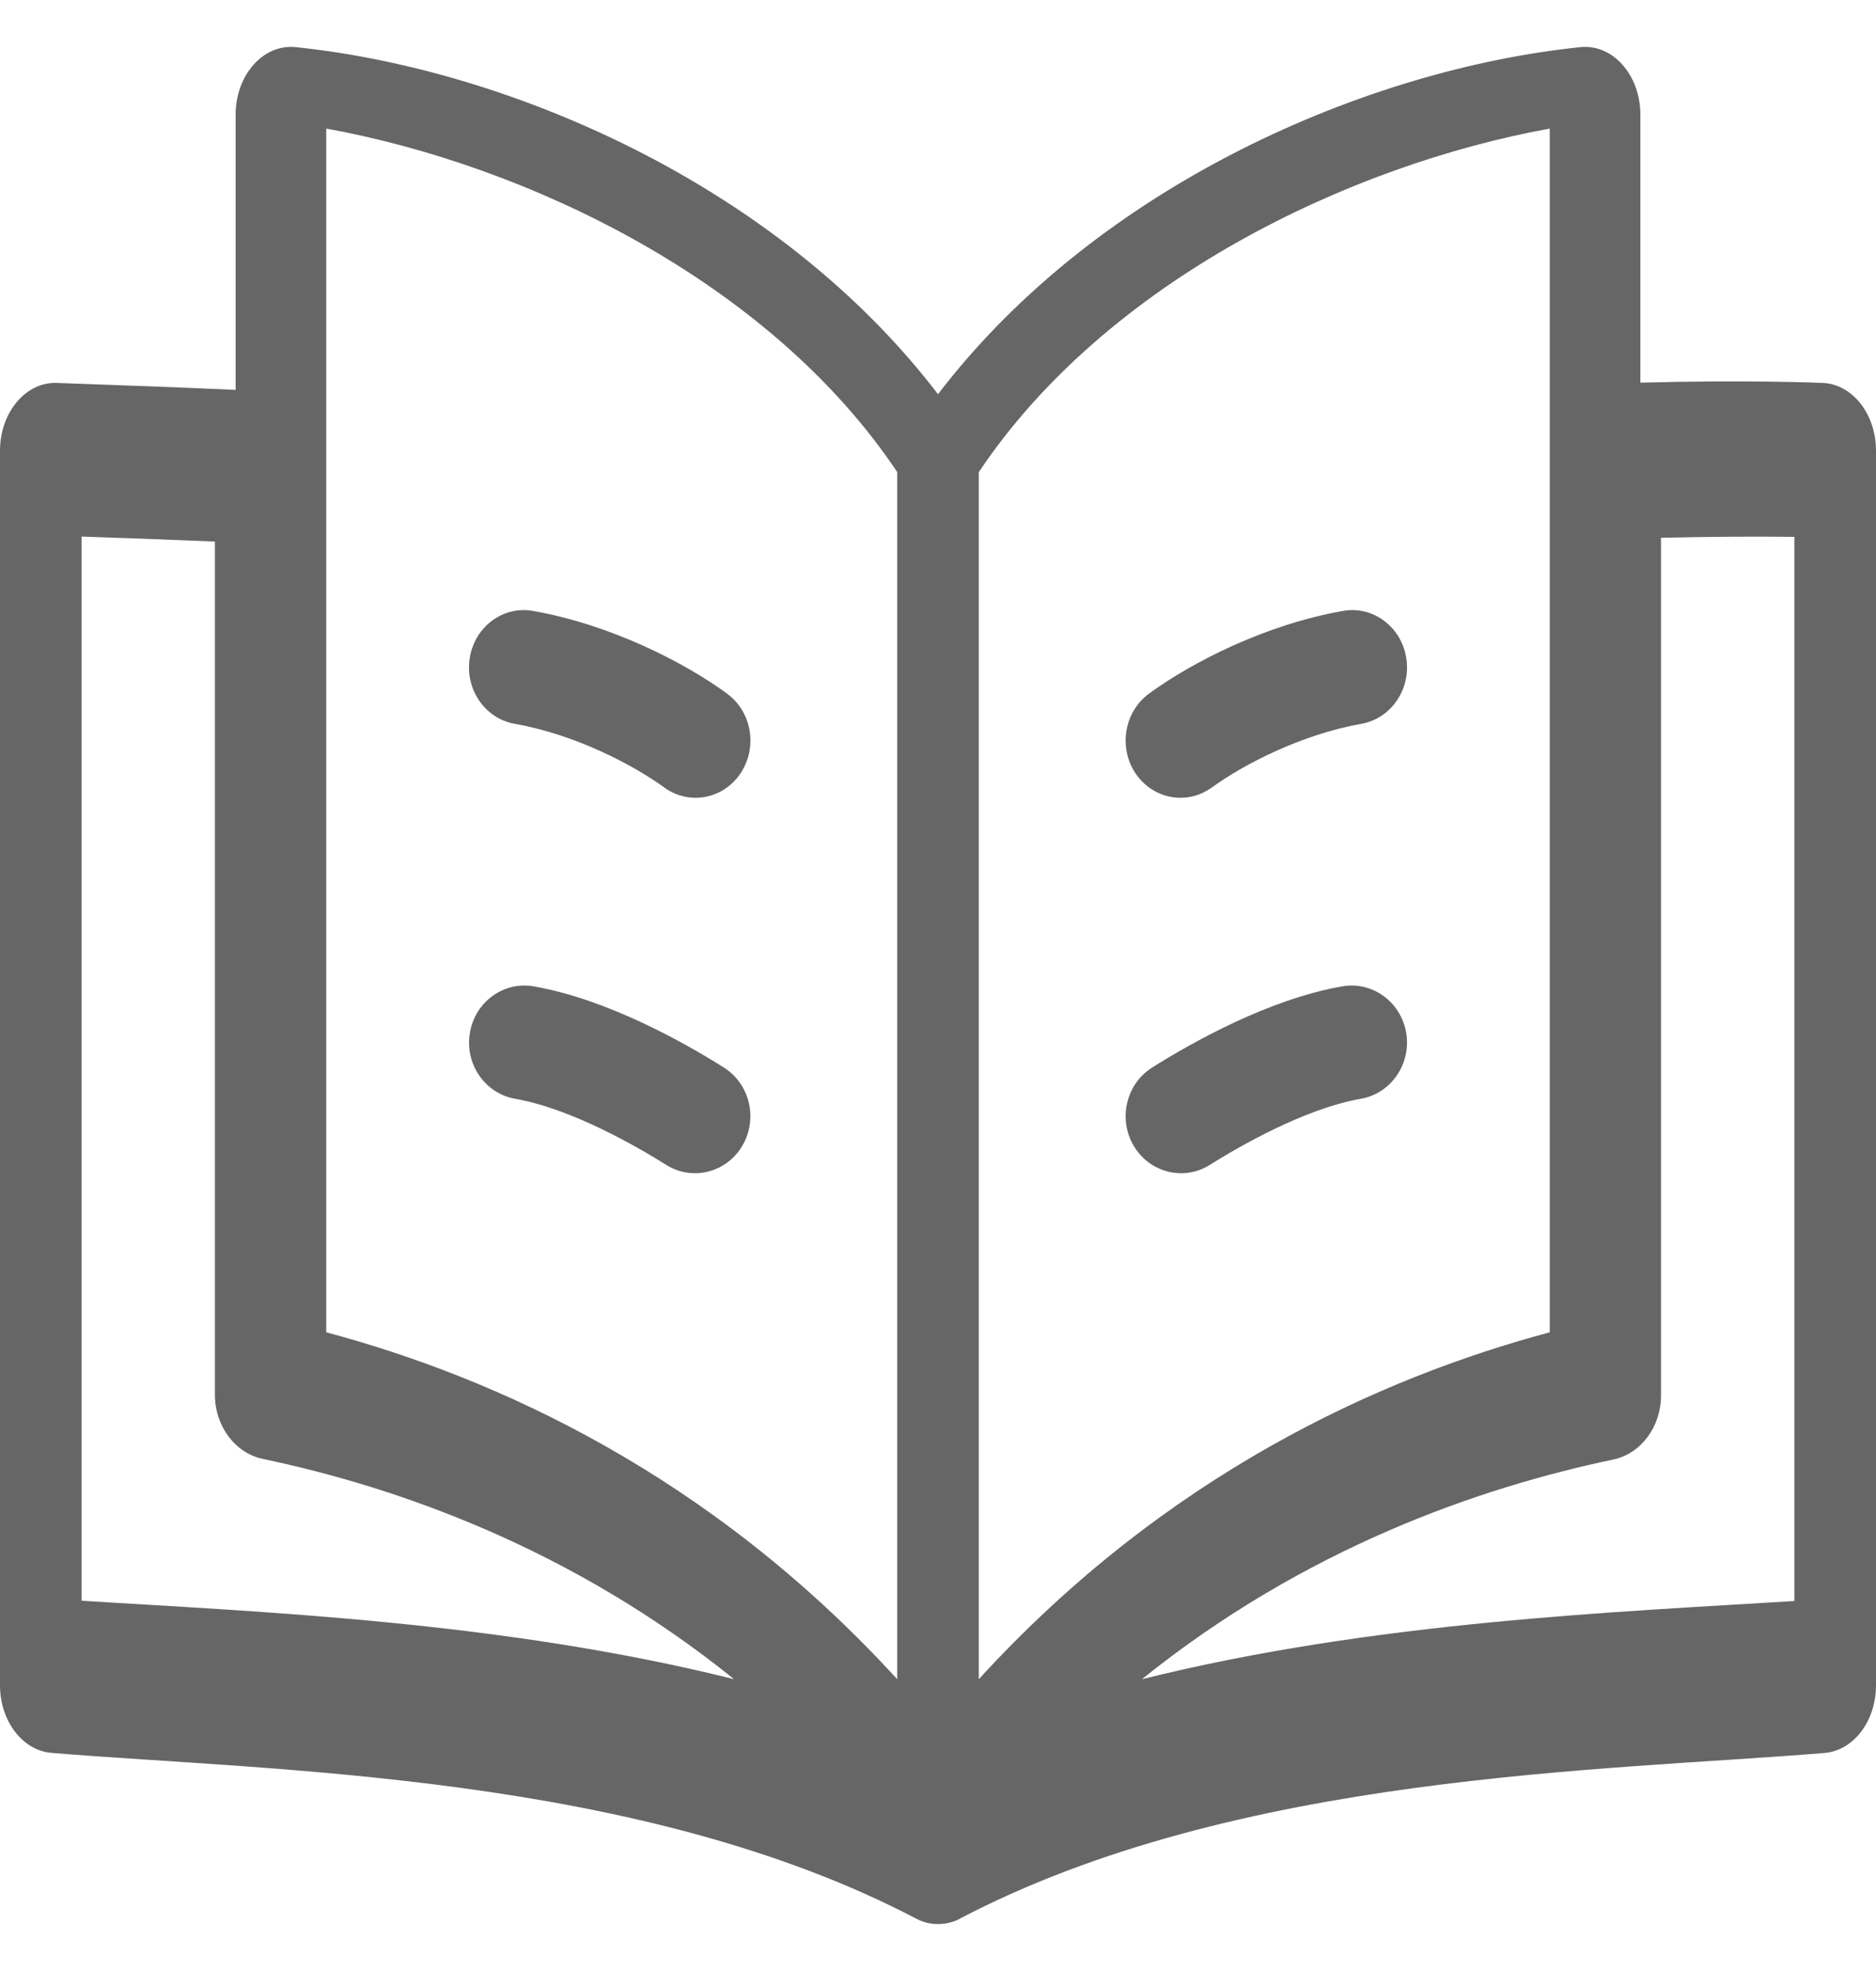 <svg xmlns="http://www.w3.org/2000/svg" width="20" height="21" viewBox="0 0 20 21">
    <g fill="none" fill-rule="evenodd">
        <g fill="#666">
            <g>
                <path d="M19.432 3.58c-.037-.002-.81-.034-1.944-.003V.722c0-.42-.292-.754-.637-.72C14.591.234 11.714 1.461 10 3.7 8.286 1.46 5.41.234 3.149.002c-.344-.034-.637.299-.637.72v2.932c-.645-.03-1.254-.05-1.906-.074-.33-.013-.606.313-.606.722v13.154c0 .38.24.695.549.72 2.34.194 6.26.216 9.22 1.767.264.138.501-.02.462 0 2.96-1.55 6.88-1.573 9.22-1.766.31-.026.549-.34.549-.721V4.302c0-.39-.251-.709-.568-.722zM16.522.87v12.825c-1.804.482-4.09 1.512-6.087 3.696V4.53c1.368-2.043 3.96-3.274 6.087-3.66zM3.478.87c2.126.385 4.719 1.616 6.087 3.659v12.862c-1.997-2.184-4.283-3.214-6.087-3.696V.87zM.87 16.555V5.217c.448.015.928.032 1.421.053v9.088c0 .336.215.624.511.686 1.43.3 3.29.949 5.024 2.347-2.473-.618-5.062-.717-6.956-.836zm18.26.003c-1.89.118-4.482.217-6.956.833 1.733-1.394 3.594-2.041 5.024-2.34.296-.062.51-.349.51-.684V5.23c.577-.014 1.068-.014 1.422-.01v11.338z" transform="translate(-598 -12) translate(598 12.5)"/>
                <path d="M7.75 6.889c-.453-.33-1.234-.733-2.068-.88-.318-.057-.62.167-.674.5-.054.332.161.647.48.703.643.113 1.26.436 1.593.678.265.193.63.125.814-.151.185-.277.12-.657-.146-.85zM7.717 10.874c-.42-.265-1.244-.729-2.028-.865-.321-.056-.626.167-.68.498-.055.33.162.644.483.7.611.106 1.33.528 1.61.704.278.175.642.084.811-.202.17-.286.082-.66-.196-.835zM12.92 7.89c.332-.242.95-.564 1.593-.678.318-.056.533-.371.479-.703-.054-.333-.356-.557-.674-.5-.834.147-1.615.55-2.067.88-.265.193-.33.573-.146.85.185.276.55.344.814.151zM14.31 10.009c-.783.136-1.606.6-2.027.865-.278.175-.366.549-.196.835.17.286.533.377.811.202.28-.176.999-.598 1.61-.704.321-.056.538-.37.484-.7-.055-.331-.36-.554-.681-.498z" transform="translate(-598 -12) translate(598 12.5)"/>
            </g>
        </g>
    </g>
</svg>
